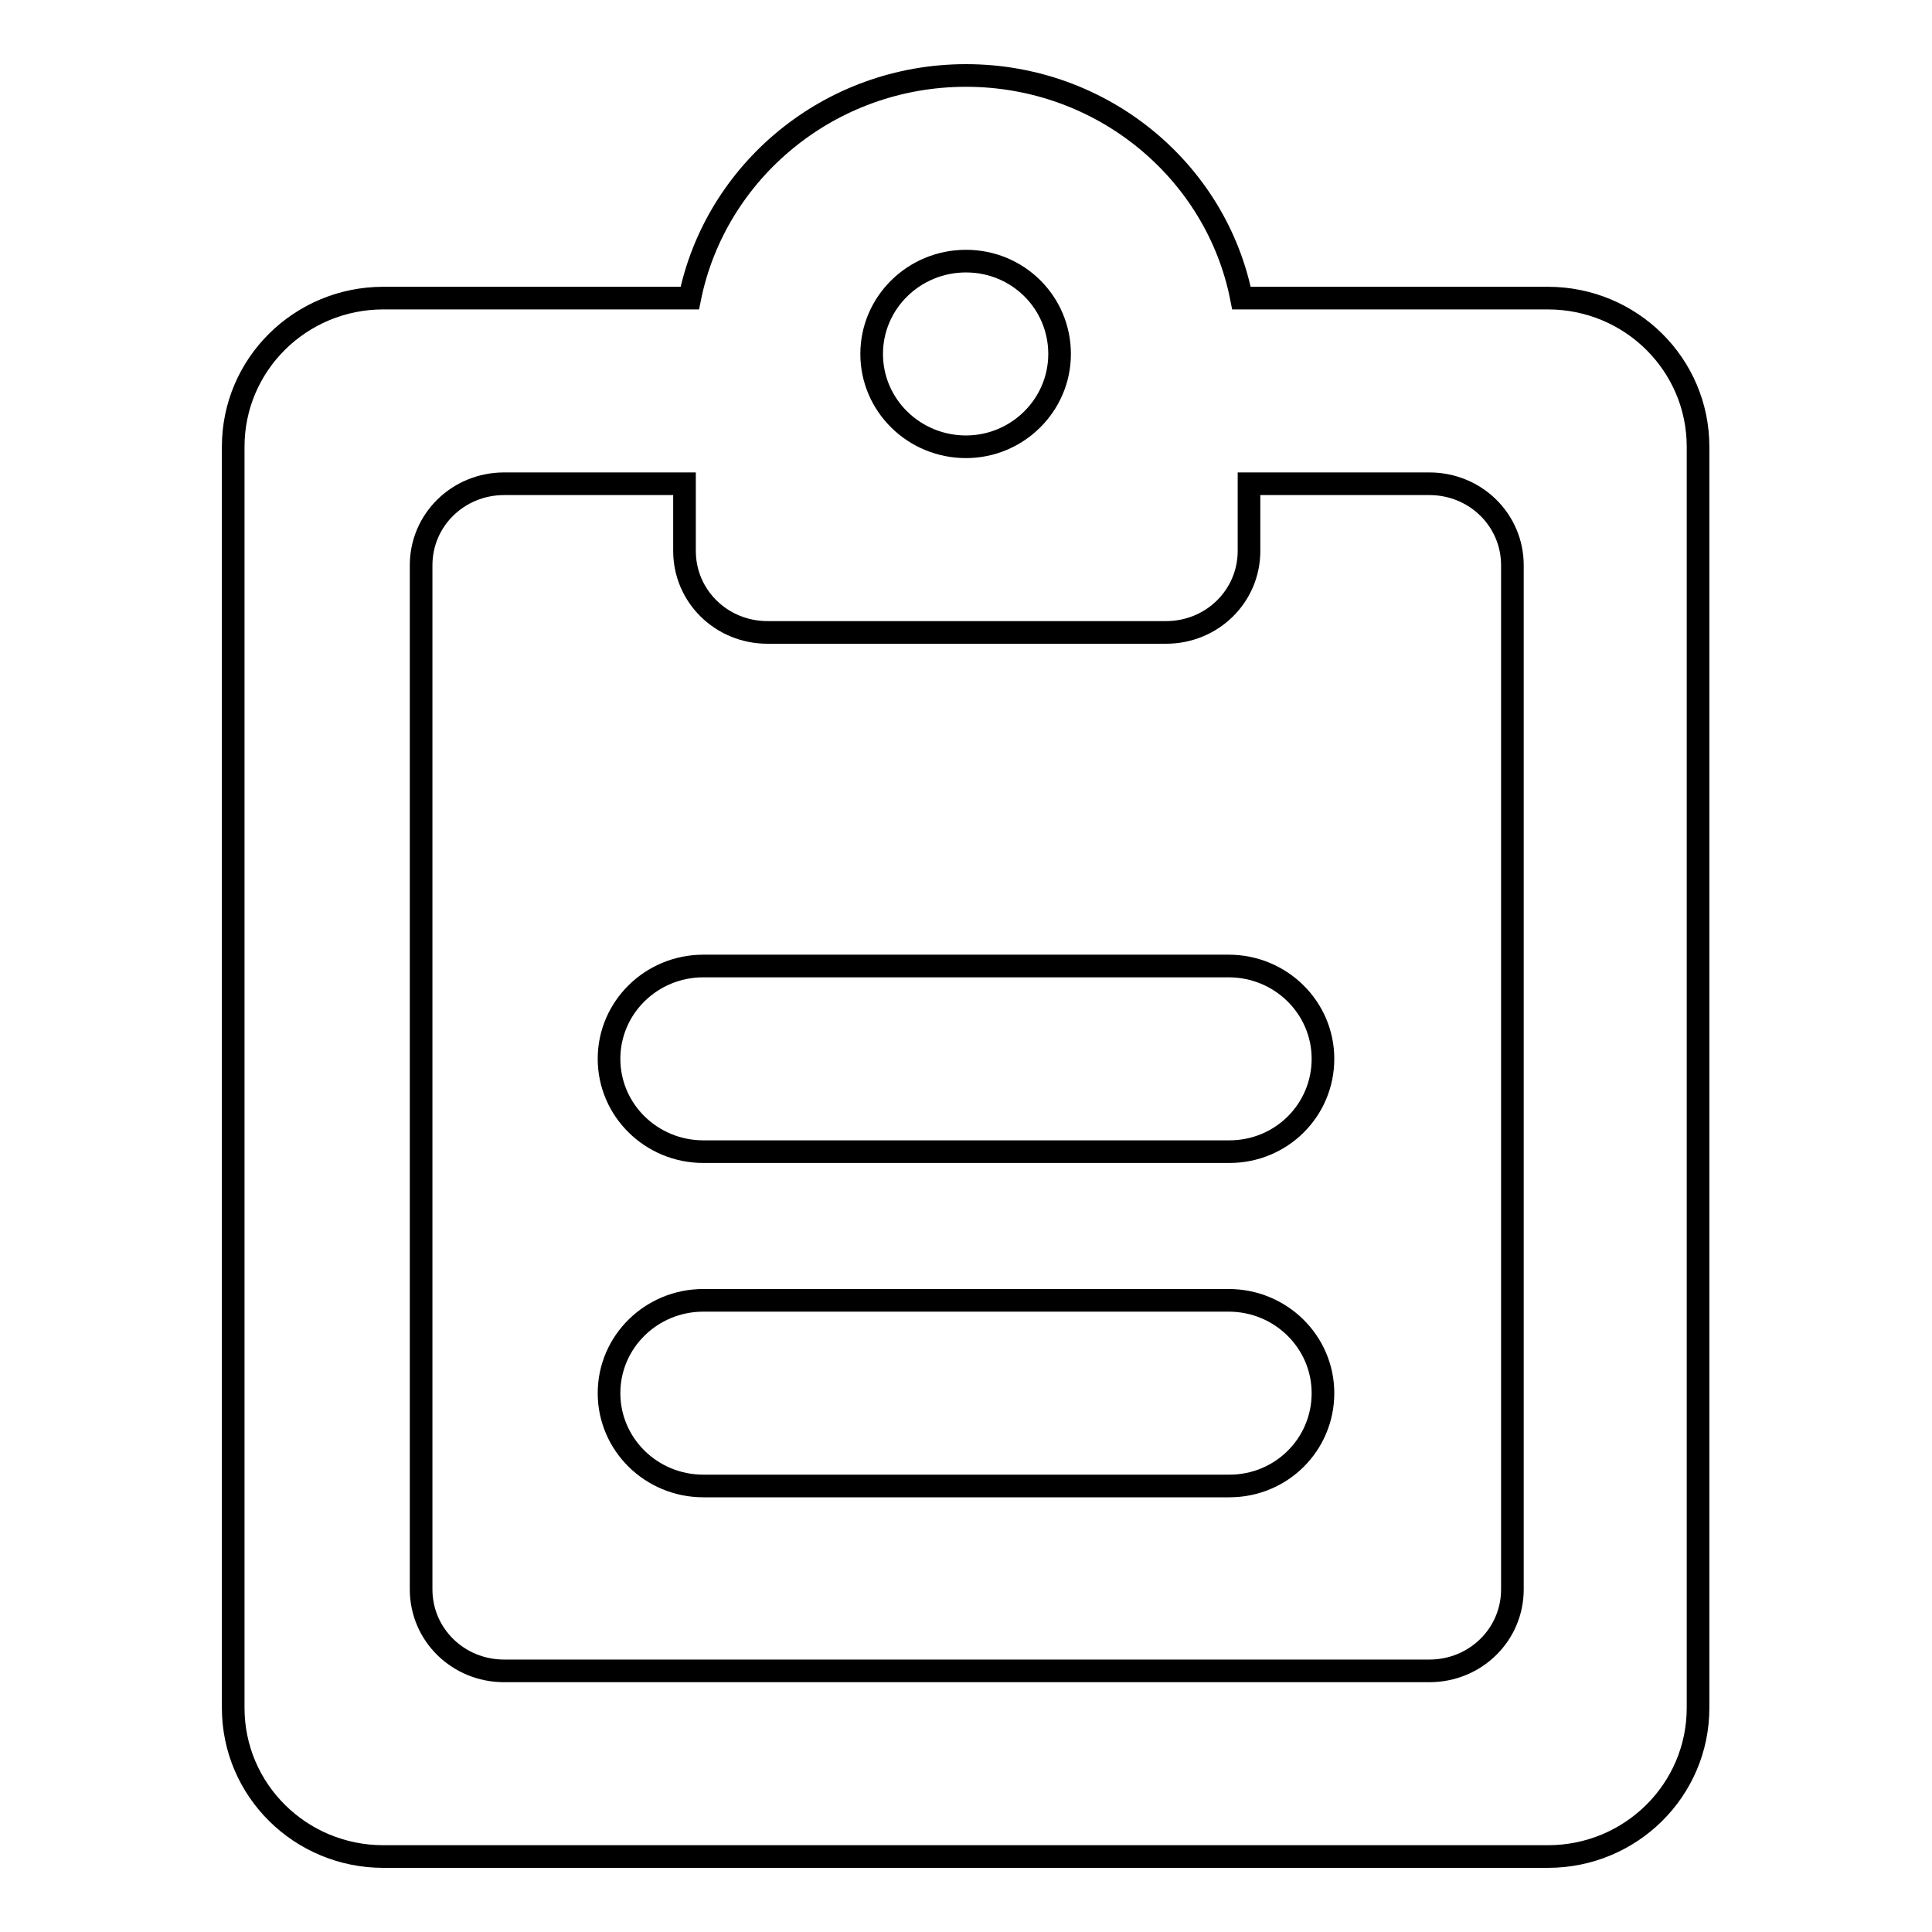 <?xml version="1.0" encoding="utf-8"?>
<!-- Svg Vector Icons : http://www.onlinewebfonts.com/icon -->
<!DOCTYPE svg PUBLIC "-//W3C//DTD SVG 1.1//EN" "http://www.w3.org/Graphics/SVG/1.1/DTD/svg11.dtd">
<svg version="1.1" xmlns="http://www.w3.org/2000/svg" xmlns:xlink="http://www.w3.org/1999/xlink" x="0px" y="0px" viewBox="0 0 256 256" enable-background="new 0 0 256 256" xml:space="preserve">
<g><g><path stroke-width="3" fill-opacity="0" stroke="#000000"  d="M162.8,128H93.2c-6.9,0-12.5,5.5-12.5,12.3c0,6.8,5.6,12.3,12.5,12.3h69.7c6.9,0,12.4-5.5,12.4-12.3C175.3,133.5,169.7,128,162.8,128z M162.8,172.3H93.2c-6.9,0-12.5,5.5-12.5,12.3c0,6.8,5.6,12.3,12.5,12.3h69.7c6.9,0,12.4-5.5,12.4-12.3C175.3,177.8,169.7,172.3,162.8,172.3z M30.9,226.3c0,10.9,8.9,19.7,19.9,19.7h154.3c11,0,19.9-8.8,19.9-19.7V59.2c0-10.9-8.9-19.7-19.9-19.7h-40.6C161.2,22.7,146.1,10,128,10c-18.1,0-33.2,12.7-36.6,29.5H50.8c-11,0-19.9,8.8-19.9,19.7V226.3z M66.8,64.1h23.9v8.9c0,6,4.9,10.8,11,10.8h52.8c6.1,0,11-4.8,11-10.8v-8.9h23.9c6.1,0,11,4.8,11,10.8v135.7c0,6-4.9,10.8-11,10.8H66.8c-6.1,0-11-4.8-11-10.8V74.9C55.8,68.9,60.7,64.1,66.8,64.1z M115.5,46.9c0-6.8,5.6-12.3,12.5-12.3c6.9,0,12.4,5.5,12.4,12.3c0,6.8-5.6,12.3-12.4,12.3C121.1,59.2,115.5,53.7,115.5,46.9z"/></g></g>
</svg>